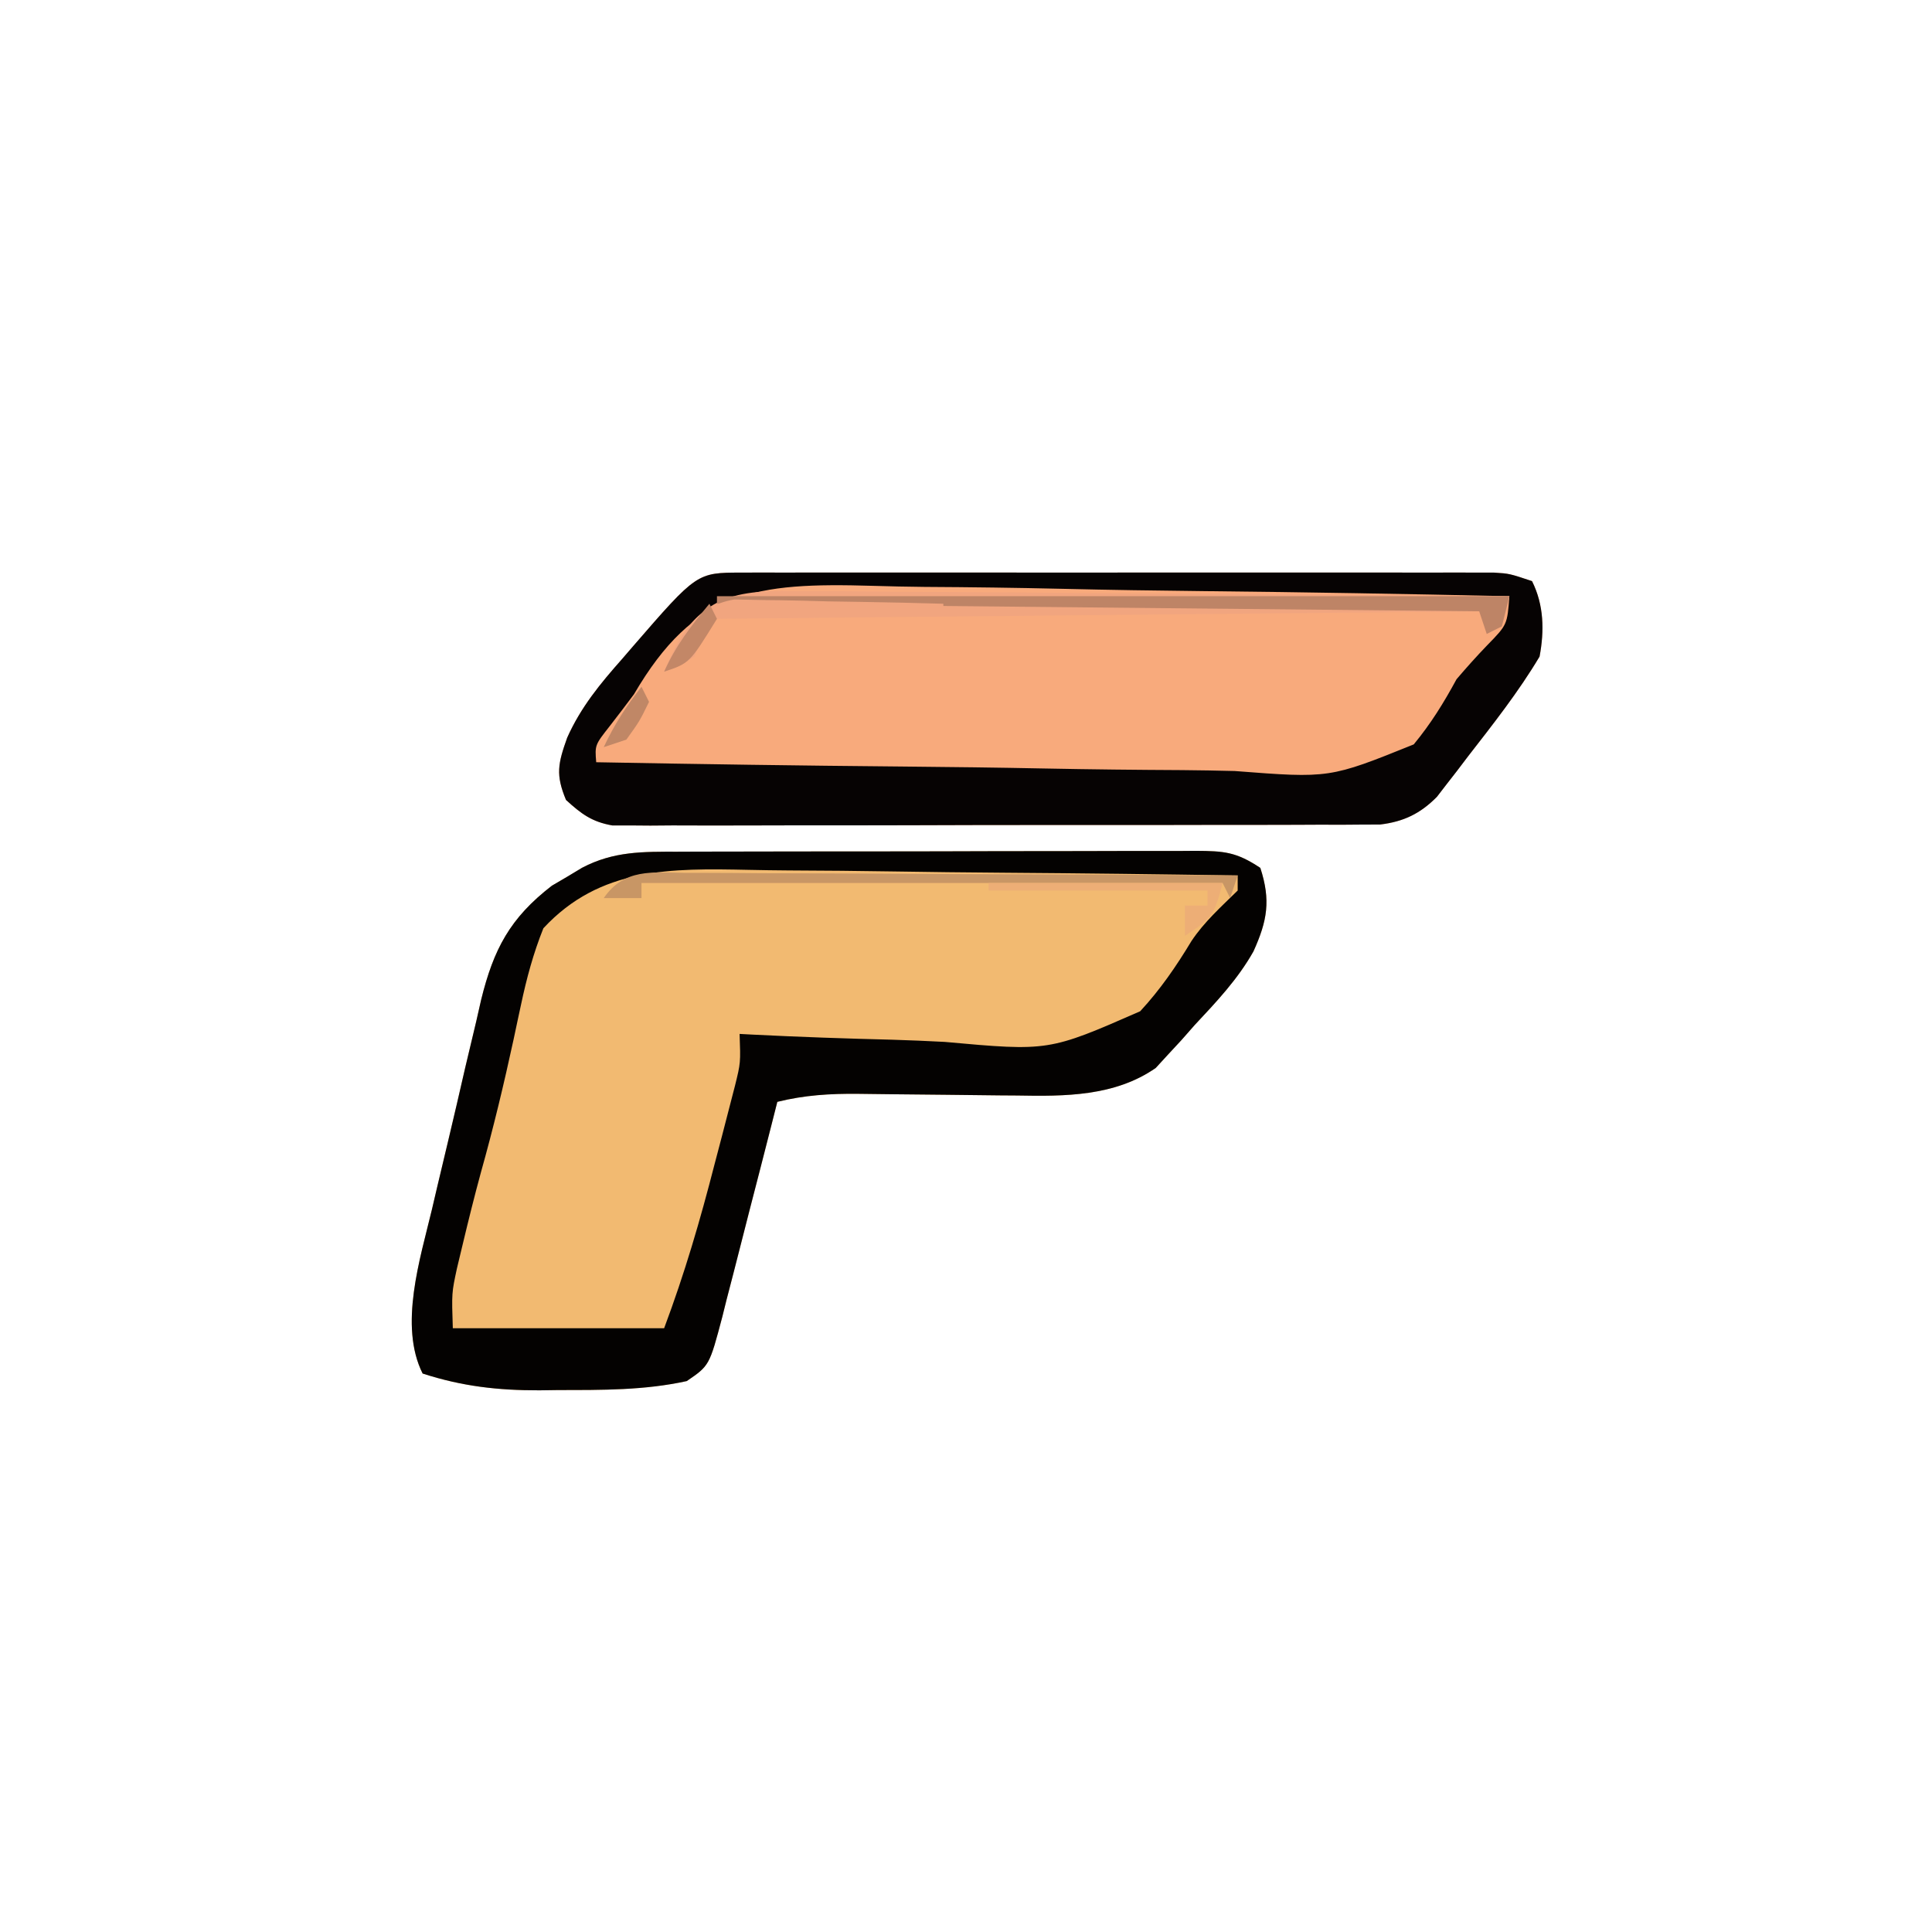 <?xml version="1.0" encoding="UTF-8"?>
<svg version="1.1" xmlns="http://www.w3.org/2000/svg" width="256" height="256">
<path d="M0 0 C1.193 -0.005 1.193 -0.005 2.41 -0.01 C5.042 -0.02 7.673 -0.022 10.305 -0.023 C12.132 -0.026 13.959 -0.029 15.786 -0.033 C19.616 -0.039 23.445 -0.041 27.275 -0.04 C32.188 -0.04 37.101 -0.054 42.014 -0.071 C45.787 -0.082 49.56 -0.084 53.333 -0.083 C55.145 -0.085 56.956 -0.089 58.768 -0.097 C61.299 -0.107 63.829 -0.104 66.359 -0.098 C67.111 -0.103 67.862 -0.109 68.636 -0.115 C72.37 -0.092 73.989 0.018 77.18 2.145 C78.577 6.436 78.111 9.146 76.268 13.212 C74.192 16.9 71.371 19.883 68.492 22.958 C67.905 23.625 67.318 24.292 66.713 24.979 C66.121 25.618 65.528 26.257 64.918 26.915 C64.392 27.488 63.867 28.062 63.325 28.652 C57.9 32.427 51.286 32.426 44.918 32.305 C43.787 32.298 43.787 32.298 42.634 32.29 C40.253 32.272 37.873 32.241 35.492 32.208 C33.101 32.18 30.71 32.155 28.318 32.137 C26.838 32.124 25.357 32.107 23.877 32.083 C20.173 32.047 16.781 32.252 13.18 33.145 C12.923 34.16 12.666 35.174 12.401 36.219 C11.444 39.984 10.474 43.746 9.499 47.507 C9.08 49.134 8.663 50.763 8.251 52.393 C7.658 54.736 7.051 57.076 6.441 59.415 C6.26 60.143 6.079 60.871 5.892 61.622 C4.18 68.096 4.18 68.096 1.18 70.145 C-4.408 71.377 -10.061 71.328 -15.758 71.333 C-16.613 71.345 -17.468 71.357 -18.35 71.37 C-23.839 71.382 -28.583 70.843 -33.82 69.145 C-36.995 62.797 -34.15 53.94 -32.59 47.415 C-32.358 46.421 -32.125 45.427 -31.886 44.403 C-31.394 42.315 -30.897 40.228 -30.395 38.143 C-29.634 34.961 -28.901 31.773 -28.17 28.585 C-27.687 26.548 -27.202 24.513 -26.715 22.477 C-26.5 21.53 -26.285 20.583 -26.064 19.608 C-24.414 12.919 -22.25 8.79 -16.688 4.501 C-15.701 3.923 -15.701 3.923 -14.695 3.333 C-14.033 2.934 -13.37 2.536 -12.688 2.126 C-8.492 -0.077 -4.611 -0.003 0 0 Z " fill="#F2BA71" transform="translate(89.82,112.855)"/>
<path d="M0 0 C1.335 -0.004 1.335 -0.004 2.698 -0.009 C4.167 -0.006 4.167 -0.006 5.665 -0.002 C6.695 -0.004 7.724 -0.006 8.785 -0.008 C12.201 -0.012 15.617 -0.009 19.033 -0.006 C21.399 -0.007 23.766 -0.007 26.132 -0.009 C31.098 -0.01 36.064 -0.008 41.03 -0.003 C47.403 0.002 53.777 -0.001 60.151 -0.007 C65.04 -0.011 69.929 -0.009 74.817 -0.007 C77.168 -0.006 79.518 -0.007 81.869 -0.009 C85.151 -0.012 88.434 -0.008 91.716 -0.002 C92.693 -0.004 93.671 -0.006 94.678 -0.009 C95.571 -0.006 96.464 -0.003 97.384 0 C98.16 0 98.937 0.001 99.737 0.001 C101.756 0.127 101.756 0.127 104.756 1.127 C106.339 4.293 106.399 7.702 105.756 11.127 C102.969 15.803 99.594 20.083 96.256 24.377 C95.546 25.313 95.546 25.313 94.822 26.268 C94.357 26.866 93.891 27.464 93.412 28.08 C92.997 28.618 92.583 29.156 92.156 29.71 C89.953 31.939 87.737 33.01 84.619 33.381 C83.846 33.384 83.073 33.386 82.277 33.388 C81.386 33.395 80.494 33.402 79.575 33.409 C78.605 33.407 77.634 33.404 76.634 33.402 C75.606 33.407 74.578 33.412 73.519 33.417 C70.119 33.431 66.718 33.43 63.318 33.428 C60.957 33.432 58.596 33.436 56.234 33.441 C51.285 33.448 46.335 33.448 41.385 33.443 C35.036 33.437 28.688 33.454 22.339 33.477 C17.463 33.492 12.587 33.493 7.711 33.489 C5.369 33.49 3.028 33.495 0.687 33.505 C-2.583 33.518 -5.853 33.511 -9.123 33.499 C-10.579 33.511 -10.579 33.511 -12.064 33.522 C-12.956 33.515 -13.848 33.508 -14.766 33.501 C-15.539 33.501 -16.312 33.502 -17.108 33.502 C-19.833 33.024 -21.214 31.973 -23.244 30.127 C-24.64 26.777 -24.311 25.313 -23.088 21.873 C-21.281 17.832 -18.725 14.732 -15.807 11.439 C-15.329 10.885 -14.852 10.33 -14.36 9.758 C-5.904 0.003 -5.904 0.003 0 0 Z " fill="#F8AA7C" transform="translate(98.244,75.873)"/>
<path d="M0 0 C1.193 -0.005 1.193 -0.005 2.41 -0.01 C5.042 -0.02 7.673 -0.022 10.305 -0.023 C12.132 -0.026 13.959 -0.029 15.786 -0.033 C19.616 -0.039 23.445 -0.041 27.275 -0.04 C32.188 -0.04 37.101 -0.054 42.014 -0.071 C45.787 -0.082 49.56 -0.084 53.333 -0.083 C55.145 -0.085 56.956 -0.089 58.768 -0.097 C61.299 -0.107 63.829 -0.104 66.359 -0.098 C67.111 -0.103 67.862 -0.109 68.636 -0.115 C72.37 -0.092 73.989 0.018 77.18 2.145 C78.577 6.436 78.111 9.146 76.268 13.212 C74.192 16.9 71.371 19.883 68.492 22.958 C67.905 23.625 67.318 24.292 66.713 24.979 C66.121 25.618 65.528 26.257 64.918 26.915 C64.392 27.488 63.867 28.062 63.325 28.652 C57.9 32.427 51.286 32.426 44.918 32.305 C43.787 32.298 43.787 32.298 42.634 32.29 C40.253 32.272 37.873 32.241 35.492 32.208 C33.101 32.18 30.71 32.155 28.318 32.137 C26.838 32.124 25.357 32.107 23.877 32.083 C20.173 32.047 16.781 32.252 13.18 33.145 C12.923 34.16 12.666 35.174 12.401 36.219 C11.444 39.984 10.474 43.746 9.499 47.507 C9.08 49.134 8.663 50.763 8.251 52.393 C7.658 54.736 7.051 57.076 6.441 59.415 C6.26 60.143 6.079 60.871 5.892 61.622 C4.18 68.096 4.18 68.096 1.18 70.145 C-4.408 71.377 -10.061 71.328 -15.758 71.333 C-16.613 71.345 -17.468 71.357 -18.35 71.37 C-23.839 71.382 -28.583 70.843 -33.82 69.145 C-36.995 62.797 -34.15 53.94 -32.59 47.415 C-32.358 46.421 -32.125 45.427 -31.886 44.403 C-31.394 42.315 -30.897 40.228 -30.395 38.143 C-29.634 34.961 -28.901 31.773 -28.17 28.585 C-27.687 26.548 -27.202 24.513 -26.715 22.477 C-26.5 21.53 -26.285 20.583 -26.064 19.608 C-24.414 12.919 -22.25 8.79 -16.688 4.501 C-15.701 3.923 -15.701 3.923 -14.695 3.333 C-14.033 2.934 -13.37 2.536 -12.688 2.126 C-8.492 -0.077 -4.611 -0.003 0 0 Z M-17.82 10.145 C-19.151 13.467 -20.046 16.787 -20.785 20.282 C-20.944 21.018 -21.102 21.755 -21.266 22.514 C-21.428 23.279 -21.591 24.044 -21.758 24.833 C-23.045 30.77 -24.448 36.635 -26.094 42.485 C-26.958 45.651 -27.745 48.829 -28.508 52.02 C-28.759 53.07 -29.011 54.119 -29.27 55.2 C-29.973 58.465 -29.973 58.465 -29.82 63.145 C-20.58 63.145 -11.34 63.145 -1.82 63.145 C0.894 55.908 2.952 48.856 4.867 41.395 C5.188 40.177 5.508 38.959 5.838 37.704 C6.14 36.535 6.442 35.365 6.754 34.161 C7.028 33.102 7.302 32.042 7.585 30.951 C8.318 27.971 8.318 27.971 8.18 24.145 C8.767 24.176 9.354 24.207 9.959 24.239 C16.123 24.551 22.285 24.761 28.456 24.914 C30.751 24.984 33.046 25.08 35.339 25.201 C49.148 26.45 49.148 26.45 61.26 21.142 C63.915 18.279 66.037 15.186 68.049 11.848 C69.749 9.287 71.997 7.295 74.18 5.145 C74.18 4.485 74.18 3.825 74.18 3.145 C63.809 2.982 53.438 2.858 43.066 2.783 C38.249 2.746 33.433 2.697 28.616 2.617 C23.961 2.541 19.306 2.499 14.65 2.481 C12.881 2.468 11.112 2.443 9.344 2.405 C-0.871 2.194 -10.306 2.041 -17.82 10.145 Z " fill="#040201" transform="translate(89.82,112.855)"/>
<path d="M0 0 C1.335 -0.004 1.335 -0.004 2.698 -0.009 C4.167 -0.006 4.167 -0.006 5.665 -0.002 C6.695 -0.004 7.724 -0.006 8.785 -0.008 C12.201 -0.012 15.617 -0.009 19.033 -0.006 C21.399 -0.007 23.766 -0.007 26.132 -0.009 C31.098 -0.01 36.064 -0.008 41.03 -0.003 C47.403 0.002 53.777 -0.001 60.151 -0.007 C65.04 -0.011 69.929 -0.009 74.817 -0.007 C77.168 -0.006 79.518 -0.007 81.869 -0.009 C85.151 -0.012 88.434 -0.008 91.716 -0.002 C92.693 -0.004 93.671 -0.006 94.678 -0.009 C95.571 -0.006 96.464 -0.003 97.384 0 C98.16 0 98.937 0.001 99.737 0.001 C101.756 0.127 101.756 0.127 104.756 1.127 C106.339 4.293 106.399 7.702 105.756 11.127 C102.969 15.803 99.594 20.083 96.256 24.377 C95.546 25.313 95.546 25.313 94.822 26.268 C94.357 26.866 93.891 27.464 93.412 28.08 C92.997 28.618 92.583 29.156 92.156 29.71 C89.953 31.939 87.737 33.01 84.619 33.381 C83.846 33.384 83.073 33.386 82.277 33.388 C81.386 33.395 80.494 33.402 79.575 33.409 C78.605 33.407 77.634 33.404 76.634 33.402 C75.606 33.407 74.578 33.412 73.519 33.417 C70.119 33.431 66.718 33.43 63.318 33.428 C60.957 33.432 58.596 33.436 56.234 33.441 C51.285 33.448 46.335 33.448 41.385 33.443 C35.036 33.437 28.688 33.454 22.339 33.477 C17.463 33.492 12.587 33.493 7.711 33.489 C5.369 33.49 3.028 33.495 0.687 33.505 C-2.583 33.518 -5.853 33.511 -9.123 33.499 C-10.579 33.511 -10.579 33.511 -12.064 33.522 C-12.956 33.515 -13.848 33.508 -14.766 33.501 C-15.539 33.501 -16.312 33.502 -17.108 33.502 C-19.833 33.024 -21.214 31.973 -23.244 30.127 C-24.64 26.777 -24.311 25.313 -23.088 21.873 C-21.281 17.832 -18.725 14.732 -15.807 11.439 C-15.329 10.885 -14.852 10.33 -14.36 9.758 C-5.904 0.003 -5.904 0.003 0 0 Z M-14.244 16.127 C-15.294 17.533 -16.353 18.931 -17.432 20.314 C-19.425 22.85 -19.425 22.85 -19.244 25.127 C-5.71 25.382 7.824 25.577 21.36 25.697 C27.646 25.754 33.931 25.832 40.216 25.957 C46.285 26.077 52.352 26.142 58.423 26.171 C60.735 26.191 63.047 26.231 65.358 26.29 C77.932 27.262 77.932 27.262 89.086 22.763 C91.374 19.984 93.041 17.28 94.756 14.127 C96.068 12.59 97.416 11.082 98.818 9.627 C101.476 6.905 101.476 6.905 101.756 3.127 C88.256 2.825 74.757 2.594 61.255 2.453 C54.984 2.386 48.716 2.294 42.446 2.146 C36.39 2.005 30.336 1.927 24.278 1.894 C21.973 1.87 19.668 1.823 17.364 1.752 C1.887 1.299 -6.189 2.324 -14.244 16.127 Z " fill="#060303" transform="translate(98.244,75.873)"/>
<path d="M0 0 C1.025 -0.001 2.05 -0.002 3.106 -0.003 C6.488 0.002 9.869 0.048 13.251 0.095 C15.598 0.106 17.945 0.115 20.292 0.121 C26.465 0.144 32.638 0.203 38.811 0.269 C45.112 0.331 51.413 0.358 57.714 0.388 C70.074 0.453 82.434 0.555 94.794 0.681 C94.419 2.619 94.419 2.619 93.794 4.681 C93.134 5.011 92.474 5.341 91.794 5.681 C91.794 4.691 91.794 3.701 91.794 2.681 C40.809 3.176 40.809 3.176 -11.206 3.681 C-11.866 5.331 -12.526 6.981 -13.206 8.681 C-15.331 9.994 -15.331 9.994 -17.206 10.681 C-13.334 1.528 -9.484 -0.212 0 0 Z " fill="#F1A57F" transform="translate(105.206,78.319)"/>
<path d="M0 0 C34.65 0 69.3 0 105 0 C104.67 1.32 104.34 2.64 104 4 C103.34 4.33 102.68 4.66 102 5 C101.505 3.515 101.505 3.515 101 2 C67.67 1.67 34.34 1.34 0 1 C0 0.67 0 0.34 0 0 Z " fill="#BE8466" transform="translate(95,79)"/>
<path d="M0 0 C0.79 -0 1.581 -0.001 2.395 -0.001 C5.009 0.001 7.622 0.024 10.236 0.048 C12.047 0.053 13.859 0.057 15.671 0.06 C20.44 0.072 25.209 0.101 29.978 0.135 C34.845 0.165 39.711 0.179 44.577 0.194 C54.126 0.226 63.675 0.277 73.224 0.341 C72.894 1.331 72.564 2.321 72.224 3.341 C71.729 2.351 71.729 2.351 71.224 1.341 C45.814 1.341 20.404 1.341 -5.776 1.341 C-5.776 2.001 -5.776 2.661 -5.776 3.341 C-7.426 3.341 -9.076 3.341 -10.776 3.341 C-8.061 -0.618 -4.351 -0.063 0 0 Z " fill="#C89665" transform="translate(90.776,115.659)"/>
<path d="M0 0 C1.278 0.026 2.556 0.052 3.872 0.079 C4.554 0.086 5.237 0.093 5.94 0.101 C8.111 0.129 10.28 0.191 12.45 0.255 C13.925 0.28 15.401 0.303 16.876 0.323 C20.485 0.378 24.092 0.465 27.7 0.568 C27.7 0.898 27.7 1.228 27.7 1.568 C12.355 2.063 12.355 2.063 -3.3 2.568 C-3.96 4.218 -4.62 5.868 -5.3 7.568 C-7.425 8.88 -7.425 8.88 -9.3 9.568 C-7.202 4.849 -5.381 0.926 0 0 Z " fill="#F1A57F" transform="translate(97.3,79.432)"/>
<path d="M0 0 C10.23 0 20.46 0 31 0 C29.926 4.294 29.492 4.747 26 7 C26 5.68 26 4.36 26 3 C26.99 3 27.98 3 29 3 C29 2.34 29 1.68 29 1 C19.43 1 9.86 1 0 1 C0 0.67 0 0.34 0 0 Z " fill="#EDAE76" transform="translate(131,117)"/>
<path d="M0 0 C0.33 0.66 0.66 1.32 1 2 C-2.625 7.875 -2.625 7.875 -6 9 C-4.473 5.564 -2.401 2.881 0 0 Z " fill="#C38767" transform="translate(94,80)"/>
<path d="M0 0 C0.33 0.66 0.66 1.32 1 2 C-0.25 4.562 -0.25 4.562 -2 7 C-2.99 7.33 -3.98 7.66 -5 8 C-3.628 5.046 -2.011 2.56 0 0 Z " fill="#C08766" transform="translate(85,91)"/>
</svg>
